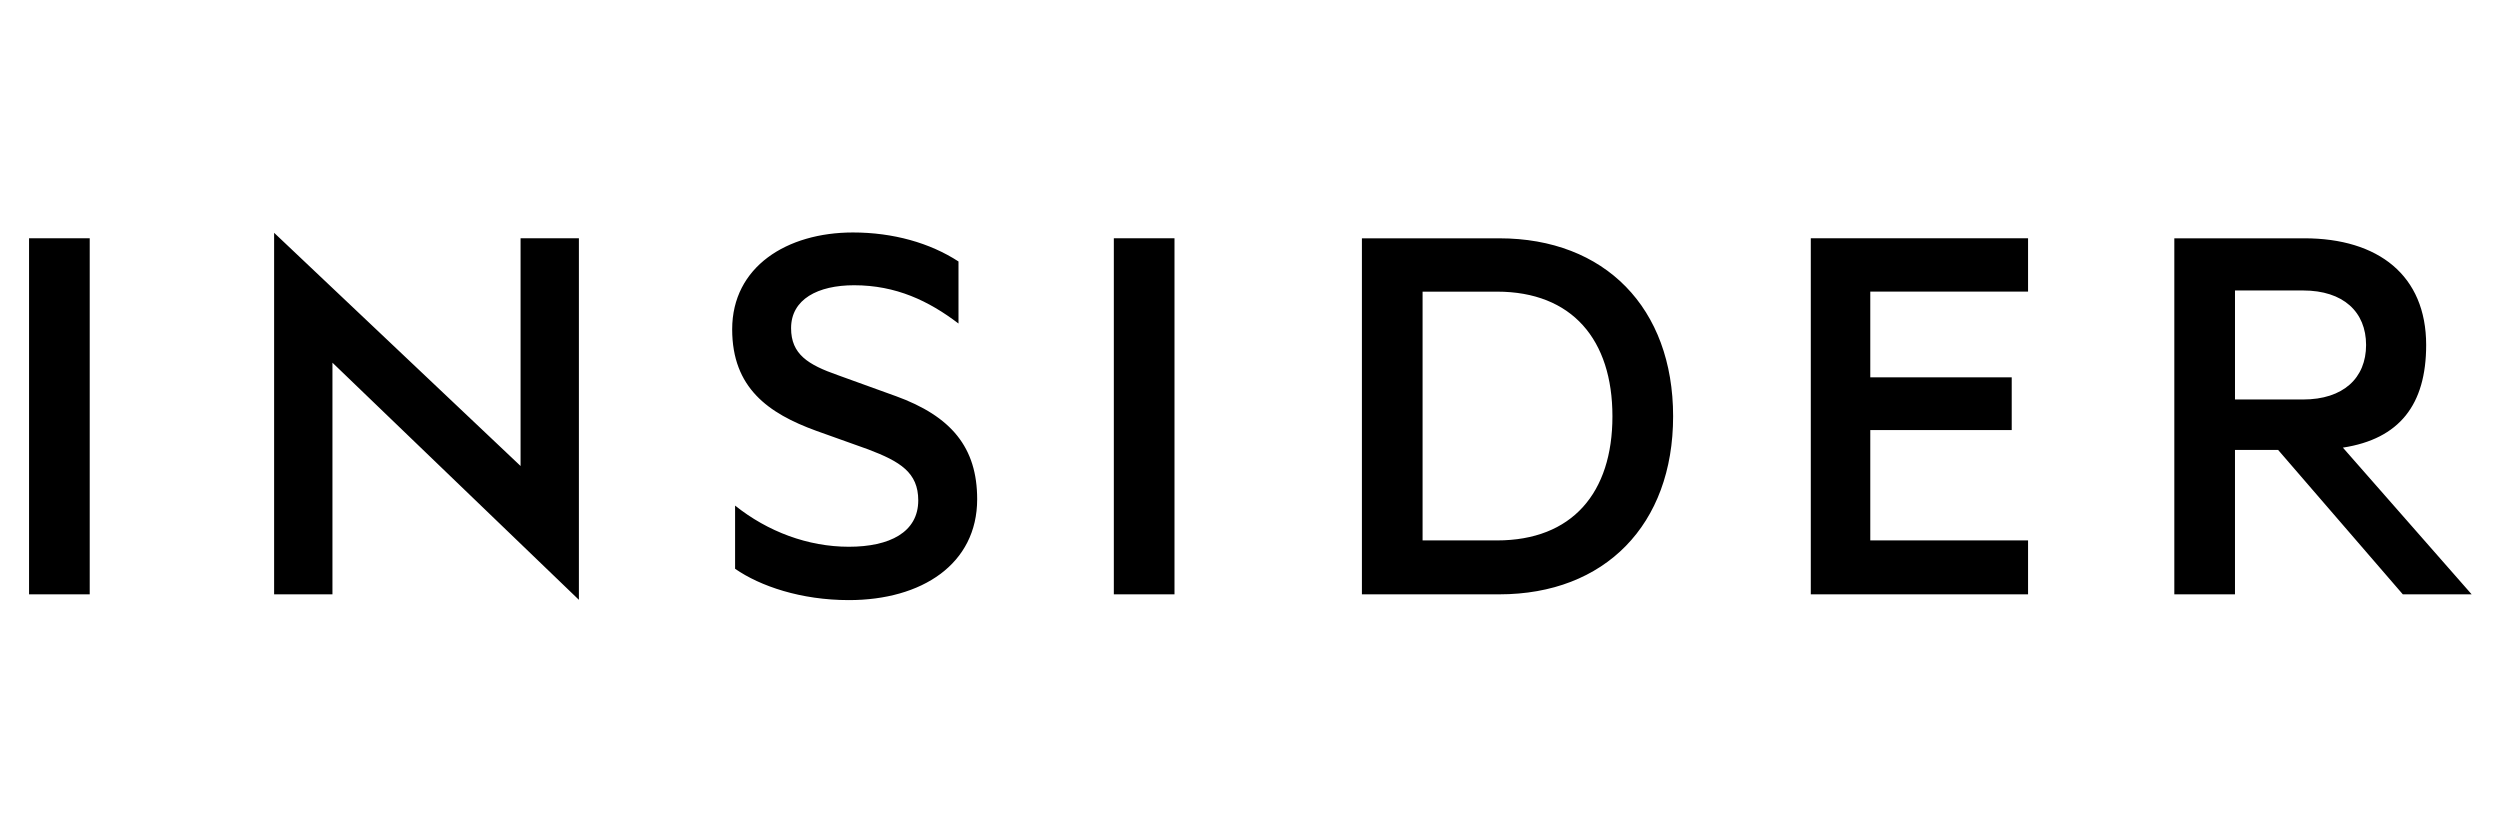 <svg id="Layer_1" data-name="Layer 1" xmlns="http://www.w3.org/2000/svg" viewBox="0 0 3000 1000">
  <defs>
    <style>
      .cls-1 {
        fill: #000;
        fill-rule: evenodd;
        stroke-width: 0px;
      }
    </style>
  </defs>
  <path class="cls-1" d="M34.86,285.95h72.8v427.25H34.86v-427.25ZM624.68,559.19l-295.74-279.83v433.82h70v-277.95l295.74,284.56v-433.84h-70v273.24ZM1074.6,475.21l-69.28-25.06c-35.7-12.5-56.02-25.05-56.02-56.35,0-34.79,32.22-51.5,75.6-51.5,50.39,0,89.6,18.79,125.29,45.93v-74.47c-34.28-22.26-78.38-34.79-126.69-34.79-79.1,0-144.89,41.05-144.89,116.2,0,70.27,43.4,100.9,100.79,121.77l62.3,22.27c38.5,14.61,60.2,27.84,60.2,61.23,0,38.27-34.3,55.67-83.3,55.67s-97.29-18.08-136.5-49.41v75.85c30.11,20.88,79.1,37.58,136.5,37.58,87.52,0,154-43.16,154-121.08,0-61.92-30.79-99.51-97.99-123.86ZM1336.6,285.95h72.79v427.25h-72.79v-427.25ZM1799.14,285.96h-164.85v427.24h164.85c126.7,0,208.6-83.5,208.6-213.63s-81.91-213.6-208.6-213.6ZM1796.34,648.5h-89.24v-298.53h89.24c90.27,0,138.58,57.75,138.58,149.59s-48.3,148.94-138.58,148.94ZM2172.95,713.2h260.72v-64.7h-189.33v-132.41h169.72v-63.33h-169.72v-102.8h189.33v-64.01h-260.72v427.25ZM2811.48,537.15c67.9-10.44,99.92-51.5,99.92-123.17,0-83.49-57.39-128.02-146.3-128.02h-155.91v427.25h72.79v-173.27h51.8l149.62,173.27h82.6l-154.52-176.05h0ZM2681.99,479.39v-130.82h81.71c48.29,0,75.6,25.74,75.6,65.4s-27.31,65.41-75.6,65.41h-81.71Z"></path>
</svg>